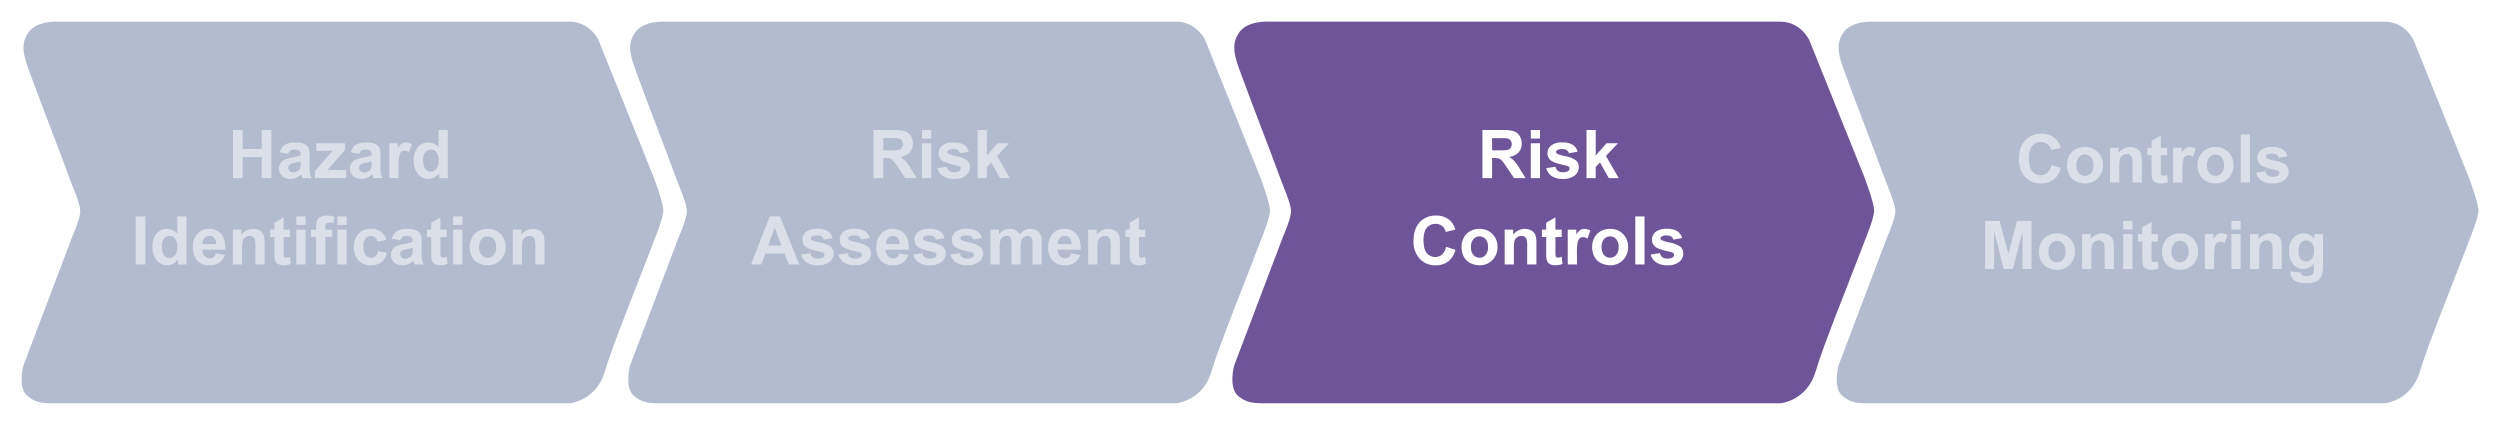 <svg xmlns="http://www.w3.org/2000/svg" xmlns:xlink="http://www.w3.org/1999/xlink" width="1042.001" height="177.101" viewBox="0 0 1042.001 177.101">
  <defs>
    <filter id="Caminho_211144" x="0" y="0" width="285.474" height="177.101" filterUnits="userSpaceOnUse">
      <feOffset dy="3" input="SourceAlpha"/>
      <feGaussianBlur stdDeviation="3" result="blur"/>
      <feFlood flood-opacity="0.161"/>
      <feComposite operator="in" in2="blur"/>
      <feComposite in="SourceGraphic"/>
    </filter>
    <filter id="Caminho_211145" x="252.848" y="0" width="285.474" height="177.101" filterUnits="userSpaceOnUse">
      <feOffset dy="3" input="SourceAlpha"/>
      <feGaussianBlur stdDeviation="3" result="blur-2"/>
      <feFlood flood-opacity="0.161"/>
      <feComposite operator="in" in2="blur-2"/>
      <feComposite in="SourceGraphic"/>
    </filter>
    <filter id="Caminho_211146" x="504.648" y="0" width="285.474" height="177.101" filterUnits="userSpaceOnUse">
      <feOffset dy="3" input="SourceAlpha"/>
      <feGaussianBlur stdDeviation="3" result="blur-3"/>
      <feFlood flood-opacity="0.161"/>
      <feComposite operator="in" in2="blur-3"/>
      <feComposite in="SourceGraphic"/>
    </filter>
    <filter id="Caminho_211147" x="756.527" y="0" width="285.474" height="177.101" filterUnits="userSpaceOnUse">
      <feOffset dy="3" input="SourceAlpha"/>
      <feGaussianBlur stdDeviation="3" result="blur-4"/>
      <feFlood flood-opacity="0.161"/>
      <feComposite operator="in" in2="blur-4"/>
      <feComposite in="SourceGraphic"/>
    </filter>
  </defs>
  <g id="Grupo_141241" data-name="Grupo 141241" transform="translate(-425.699 -12558.923)">
    <g transform="matrix(1, 0, 0, 1, 425.7, 12558.92)" filter="url(#Caminho_211144)">
      <path id="Caminho_211144-2" data-name="Caminho 211144" d="M450.3,12724.508c17.918-.039,212.782,0,212.782,0s11.2-.936,14.783-13.479c2.8-9.8,14.378-38.324,20.234-53.771,1.517-4,4-9.953,4.078-13.051s-4.078-14.068-4.078-14.068l-22.97-57.081s-3.535-7.617-12.046-7.617H450.3s-9.828-.771-13.159,5.118c-3.059,4.893-1.387,9.712,1.064,16.385,5.894,16.045,12.018,31.533,16.252,43.181,1.42,3.9,4.684,11.151,4.706,14.271s-3.294,10.509-3.294,10.509l-20.4,53.823s-2.38,8.514,1.245,12.357C440.466,12724.412,442.9,12724.524,450.3,12724.508Z" transform="translate(-425.7 -12559.41)" fill="#b2bcce"/>
    </g>
    <g transform="matrix(1, 0, 0, 1, 425.7, 12558.92)" filter="url(#Caminho_211145)">
      <path id="Caminho_211145-2" data-name="Caminho 211145" d="M450.3,12724.508c17.918-.039,212.782,0,212.782,0s11.2-.936,14.783-13.479c2.8-9.8,14.378-38.324,20.234-53.771,1.517-4,4-9.953,4.078-13.051s-4.078-14.068-4.078-14.068l-22.97-57.081s-3.535-7.617-12.046-7.617H450.3s-9.828-.771-13.159,5.118c-3.059,4.893-1.387,9.712,1.064,16.385,5.894,16.045,12.018,31.533,16.252,43.181,1.42,3.9,4.684,11.151,4.706,14.271s-3.294,10.509-3.294,10.509l-20.4,53.823s-2.38,8.514,1.245,12.357C440.466,12724.412,442.9,12724.524,450.3,12724.508Z" transform="translate(-172.85 -12559.41)" fill="#b2bcce"/>
    </g>
    <g transform="matrix(1, 0, 0, 1, 425.7, 12558.92)" filter="url(#Caminho_211146)">
      <path id="Caminho_211146-2" data-name="Caminho 211146" d="M450.3,12724.508c17.918-.039,212.782,0,212.782,0s11.2-.936,14.783-13.479c2.8-9.8,14.378-38.324,20.234-53.771,1.517-4,4-9.953,4.078-13.051s-4.078-14.068-4.078-14.068l-22.97-57.081s-3.535-7.617-12.046-7.617H450.3s-9.828-.771-13.159,5.118c-3.059,4.893-1.387,9.712,1.064,16.385,5.894,16.045,12.018,31.533,16.252,43.181,1.42,3.9,4.684,11.151,4.706,14.271s-3.294,10.509-3.294,10.509l-20.4,53.823s-2.38,8.514,1.245,12.357C440.466,12724.412,442.9,12724.524,450.3,12724.508Z" transform="translate(78.95 -12559.41)" fill="#6e5499"/>
    </g>
    <g transform="matrix(1, 0, 0, 1, 425.7, 12558.92)" filter="url(#Caminho_211147)">
      <path id="Caminho_211147-2" data-name="Caminho 211147" d="M450.3,12724.508c17.918-.039,212.782,0,212.782,0s11.2-.936,14.783-13.479c2.8-9.8,14.378-38.324,20.234-53.771,1.517-4,4-9.953,4.078-13.051s-4.078-14.068-4.078-14.068l-22.97-57.081s-3.535-7.617-12.046-7.617H450.3s-9.828-.771-13.159,5.118c-3.059,4.893-1.387,9.712,1.064,16.385,5.894,16.045,12.018,31.533,16.252,43.181,1.42,3.9,4.684,11.151,4.706,14.271s-3.294,10.509-3.294,10.509l-20.4,53.823s-2.38,8.514,1.245,12.357C440.466,12724.412,442.9,12724.524,450.3,12724.508Z" transform="translate(330.83 -12559.41)" fill="#b2bcce"/>
    </g>
    <path id="Caminho_211458" data-name="Caminho 211458" d="M54.552,25V4.957H58.6v7.889h7.93V4.957h4.047V25H66.529V16.236H58.6V25ZM77.6,14.91l-3.486-.629a5.43,5.43,0,0,1,2.023-3.117,7.4,7.4,0,0,1,4.266-1.012,9.193,9.193,0,0,1,3.828.608A3.818,3.818,0,0,1,86,12.306a7.922,7.922,0,0,1,.513,3.438l-.041,4.484a15.569,15.569,0,0,0,.185,2.823A8.241,8.241,0,0,0,87.351,25h-3.8q-.15-.383-.369-1.135-.1-.342-.137-.451a6.926,6.926,0,0,1-2.105,1.436,6.03,6.03,0,0,1-2.393.479,4.948,4.948,0,0,1-3.534-1.217,4.045,4.045,0,0,1-1.292-3.076,4.129,4.129,0,0,1,.588-2.194,3.841,3.841,0,0,1,1.647-1.477,12.876,12.876,0,0,1,3.056-.9,20.932,20.932,0,0,0,3.732-.943v-.383a1.989,1.989,0,0,0-.547-1.579,3.277,3.277,0,0,0-2.064-.472,2.749,2.749,0,0,0-1.6.4A2.8,2.8,0,0,0,77.6,14.91Zm5.141,3.117a24.014,24.014,0,0,1-2.338.588,7.042,7.042,0,0,0-2.092.67,1.6,1.6,0,0,0-.752,1.354,1.884,1.884,0,0,0,.6,1.395,2.1,2.1,0,0,0,1.531.588,3.327,3.327,0,0,0,1.982-.684,2.406,2.406,0,0,0,.916-1.271,7.586,7.586,0,0,0,.15-1.873ZM88.759,25V22.006L94.2,15.758q1.34-1.531,1.982-2.174-.67.041-1.764.055l-5.127.027V10.48h12V13.2l-5.551,6.4L93.79,21.719q1.6-.1,1.982-.1h5.947V25Zm18.416-10.09-3.486-.629a5.43,5.43,0,0,1,2.023-3.117,7.4,7.4,0,0,1,4.266-1.012,9.193,9.193,0,0,1,3.828.608,3.818,3.818,0,0,1,1.771,1.545,7.922,7.922,0,0,1,.513,3.438l-.041,4.484a15.569,15.569,0,0,0,.185,2.823,8.241,8.241,0,0,0,.69,1.948h-3.8q-.15-.383-.369-1.135-.1-.342-.137-.451a6.926,6.926,0,0,1-2.105,1.436,6.03,6.03,0,0,1-2.393.479,4.948,4.948,0,0,1-3.534-1.217,4.045,4.045,0,0,1-1.292-3.076,4.129,4.129,0,0,1,.588-2.194,3.841,3.841,0,0,1,1.647-1.477,12.876,12.876,0,0,1,3.056-.9,20.932,20.932,0,0,0,3.732-.943v-.383a1.989,1.989,0,0,0-.547-1.579,3.277,3.277,0,0,0-2.064-.472,2.749,2.749,0,0,0-1.6.4A2.8,2.8,0,0,0,107.175,14.91Zm5.141,3.117a24.014,24.014,0,0,1-2.338.588,7.042,7.042,0,0,0-2.092.67,1.6,1.6,0,0,0-.752,1.354,1.884,1.884,0,0,0,.6,1.395,2.1,2.1,0,0,0,1.531.588,3.327,3.327,0,0,0,1.982-.684,2.406,2.406,0,0,0,.916-1.271,7.586,7.586,0,0,0,.15-1.873ZM123.554,25h-3.842V10.48h3.568v2.064a6.205,6.205,0,0,1,1.647-1.928,3.031,3.031,0,0,1,1.661-.465,4.876,4.876,0,0,1,2.529.725l-1.189,3.35a3.371,3.371,0,0,0-1.8-.629,2.132,2.132,0,0,0-1.367.444,3.037,3.037,0,0,0-.882,1.606,22.821,22.821,0,0,0-.321,4.867Zm20.535,0h-3.568V22.867a5.765,5.765,0,0,1-2.1,1.853,5.384,5.384,0,0,1-2.44.608,5.53,5.53,0,0,1-4.286-2.017,8.2,8.2,0,0,1-1.784-5.626,8.107,8.107,0,0,1,1.736-5.612,5.661,5.661,0,0,1,4.389-1.921,5.436,5.436,0,0,1,4.211,2.023V4.957h3.842Zm-10.254-7.574a6.649,6.649,0,0,0,.643,3.363,2.9,2.9,0,0,0,2.6,1.5,2.828,2.828,0,0,0,2.256-1.128,5.206,5.206,0,0,0,.93-3.37,5.7,5.7,0,0,0-.9-3.6,2.855,2.855,0,0,0-2.311-1.1,2.886,2.886,0,0,0-2.29,1.087A4.911,4.911,0,0,0,133.835,17.426ZM13.988,61V40.957h4.047V61Zm21.191,0H31.611V58.867a5.765,5.765,0,0,1-2.1,1.853,5.384,5.384,0,0,1-2.44.608,5.53,5.53,0,0,1-4.286-2.017A8.2,8.2,0,0,1,21,53.686a8.107,8.107,0,0,1,1.736-5.612,5.661,5.661,0,0,1,4.389-1.921,5.436,5.436,0,0,1,4.211,2.023V40.957h3.842ZM24.925,53.426a6.649,6.649,0,0,0,.643,3.363,2.9,2.9,0,0,0,2.6,1.5,2.828,2.828,0,0,0,2.256-1.128,5.206,5.206,0,0,0,.93-3.37,5.7,5.7,0,0,0-.9-3.6,2.855,2.855,0,0,0-2.311-1.1,2.886,2.886,0,0,0-2.29,1.087A4.911,4.911,0,0,0,24.925,53.426Zm22.449,2.953,3.828.643a6.279,6.279,0,0,1-2.331,3.206,6.848,6.848,0,0,1-3.985,1.1,6.5,6.5,0,0,1-5.605-2.475,8.314,8.314,0,0,1-1.436-5A8.017,8.017,0,0,1,39.732,48.2,6.214,6.214,0,0,1,44.5,46.152a6.445,6.445,0,0,1,5.113,2.14q1.873,2.14,1.791,6.556H41.783a3.887,3.887,0,0,0,.93,2.659,2.908,2.908,0,0,0,2.215.95,2.352,2.352,0,0,0,1.518-.492A3.04,3.04,0,0,0,47.374,56.379Zm.219-3.883a3.7,3.7,0,0,0-.861-2.536,2.772,2.772,0,0,0-4.074.048,3.545,3.545,0,0,0-.807,2.488ZM67.745,61H63.9V53.59a11.453,11.453,0,0,0-.246-3.042,2.134,2.134,0,0,0-.8-1.073,2.286,2.286,0,0,0-1.333-.383,3.081,3.081,0,0,0-1.791.547,2.755,2.755,0,0,0-1.087,1.449,12.527,12.527,0,0,0-.294,3.336V61H54.511V46.48h3.568v2.133a5.95,5.95,0,0,1,7.109-2,3.894,3.894,0,0,1,1.593,1.169,4.235,4.235,0,0,1,.752,1.613,12,12,0,0,1,.212,2.584ZM78.3,46.48v3.063H75.675v5.852a14.554,14.554,0,0,0,.075,2.071.844.844,0,0,0,.342.485,1.084,1.084,0,0,0,.649.191,4.97,4.97,0,0,0,1.545-.369l.328,2.98a7.637,7.637,0,0,1-3.035.574,4.814,4.814,0,0,1-1.873-.349,2.734,2.734,0,0,1-1.224-.9,3.561,3.561,0,0,1-.54-1.5,18.622,18.622,0,0,1-.123-2.707v-6.33H70.056V46.48H71.82V43.6l3.855-2.242V46.48Zm2.666-1.969V40.957h3.842v3.555Zm0,16.488V46.48h3.842V61Zm6.1-14.52H89.2V45.387a7.266,7.266,0,0,1,.39-2.734,3.08,3.08,0,0,1,1.436-1.47,5.508,5.508,0,0,1,2.646-.567,10.694,10.694,0,0,1,3.213.492l-.52,2.68a7.589,7.589,0,0,0-1.764-.219,1.573,1.573,0,0,0-1.2.39,2.257,2.257,0,0,0-.362,1.5V46.48H95.91V49.5H93.038V61H89.2V49.5H87.064ZM98.07,44.512V40.957h3.842v3.555ZM98.07,61V46.48h3.842V61Zm20.439-10.227-3.787.684a2.748,2.748,0,0,0-.868-1.709,2.622,2.622,0,0,0-1.757-.574,2.871,2.871,0,0,0-2.29.991,5.079,5.079,0,0,0-.854,3.315,5.875,5.875,0,0,0,.868,3.65,2.851,2.851,0,0,0,2.331,1.066,2.589,2.589,0,0,0,1.791-.622,3.741,3.741,0,0,0,.984-2.14l3.773.643A6.7,6.7,0,0,1,116.445,60a6.983,6.983,0,0,1-4.471,1.326,6.647,6.647,0,0,1-5.079-2.01A7.792,7.792,0,0,1,105,53.754a7.81,7.81,0,0,1,1.9-5.6,6.75,6.75,0,0,1,5.141-2,7.013,7.013,0,0,1,4.218,1.142A6.325,6.325,0,0,1,118.509,50.773Zm5.783.137-3.486-.629a5.43,5.43,0,0,1,2.023-3.117,7.4,7.4,0,0,1,4.266-1.012,9.193,9.193,0,0,1,3.828.608,3.818,3.818,0,0,1,1.771,1.545,7.922,7.922,0,0,1,.513,3.438l-.041,4.484a15.569,15.569,0,0,0,.185,2.823A8.241,8.241,0,0,0,134.04,61h-3.8q-.15-.383-.369-1.135-.1-.342-.137-.451a6.926,6.926,0,0,1-2.105,1.436,6.03,6.03,0,0,1-2.393.479,4.948,4.948,0,0,1-3.534-1.217,4.045,4.045,0,0,1-1.292-3.076A4.129,4.129,0,0,1,121,54.841a3.841,3.841,0,0,1,1.647-1.477,12.876,12.876,0,0,1,3.056-.9,20.931,20.931,0,0,0,3.732-.943v-.383a1.989,1.989,0,0,0-.547-1.579,3.277,3.277,0,0,0-2.064-.472,2.749,2.749,0,0,0-1.6.4A2.8,2.8,0,0,0,124.292,50.91Zm5.141,3.117a24.013,24.013,0,0,1-2.338.588,7.042,7.042,0,0,0-2.092.67,1.6,1.6,0,0,0-.752,1.354,1.884,1.884,0,0,0,.6,1.395,2.1,2.1,0,0,0,1.531.588,3.327,3.327,0,0,0,1.982-.684,2.406,2.406,0,0,0,.916-1.271,7.586,7.586,0,0,0,.15-1.873Zm14.219-7.547v3.063h-2.625v5.852a14.555,14.555,0,0,0,.075,2.071.844.844,0,0,0,.342.485,1.084,1.084,0,0,0,.649.191,4.97,4.97,0,0,0,1.545-.369l.328,2.98a7.637,7.637,0,0,1-3.035.574,4.814,4.814,0,0,1-1.873-.349,2.734,2.734,0,0,1-1.224-.9,3.562,3.562,0,0,1-.54-1.5,18.622,18.622,0,0,1-.123-2.707v-6.33h-1.764V46.48h1.764V43.6l3.855-2.242V46.48Zm2.666-1.969V40.957h3.842v3.555Zm0,16.488V46.48h3.842V61Zm6.891-7.465a7.854,7.854,0,0,1,.943-3.705,6.475,6.475,0,0,1,2.673-2.734,7.932,7.932,0,0,1,3.862-.943,7.249,7.249,0,0,1,5.4,2.14,7.392,7.392,0,0,1,2.105,5.407,7.481,7.481,0,0,1-2.126,5.462,7.186,7.186,0,0,1-5.353,2.167,8.431,8.431,0,0,1-3.808-.9,6.19,6.19,0,0,1-2.755-2.646A8.814,8.814,0,0,1,153.208,53.535Zm3.938.205a4.811,4.811,0,0,0,1.025,3.309,3.352,3.352,0,0,0,5.052,0,4.877,4.877,0,0,0,1.019-3.336,4.788,4.788,0,0,0-1.019-3.281,3.352,3.352,0,0,0-5.052,0A4.811,4.811,0,0,0,157.146,53.74ZM184.408,61h-3.842V53.59a11.453,11.453,0,0,0-.246-3.042,2.134,2.134,0,0,0-.8-1.073,2.286,2.286,0,0,0-1.333-.383,3.081,3.081,0,0,0-1.791.547,2.755,2.755,0,0,0-1.087,1.449,12.526,12.526,0,0,0-.294,3.336V61h-3.842V46.48h3.568v2.133a5.95,5.95,0,0,1,7.109-2,3.894,3.894,0,0,1,1.593,1.169,4.235,4.235,0,0,1,.752,1.613,12,12,0,0,1,.212,2.584Z" transform="translate(468.252 12608.157)" fill="#fff" opacity="0.52"/>
    <path id="Caminho_211456" data-name="Caminho 211456" d="M66.233,25V4.957H74.75a14.579,14.579,0,0,1,4.669.54A4.606,4.606,0,0,1,81.75,7.418a5.774,5.774,0,0,1,.875,3.158A5.35,5.35,0,0,1,81.3,14.3a6.369,6.369,0,0,1-3.965,1.853A9.441,9.441,0,0,1,79.5,17.836a22.843,22.843,0,0,1,2.3,3.254L84.252,25h-4.84l-2.926-4.361a28.291,28.291,0,0,0-2.133-2.946,3.106,3.106,0,0,0-1.217-.834,6.67,6.67,0,0,0-2.037-.226h-.82V25ZM70.28,13.434h2.994a15.461,15.461,0,0,0,3.637-.246,2.18,2.18,0,0,0,1.135-.848,2.61,2.61,0,0,0,.41-1.5,2.4,2.4,0,0,0-.54-1.634,2.478,2.478,0,0,0-1.524-.786q-.492-.068-2.953-.068H70.28ZM86.412,8.512V4.957h3.842V8.512Zm0,16.488V10.48h3.842V25Zm6.426-4.143,3.855-.588a2.825,2.825,0,0,0,1,1.7,3.373,3.373,0,0,0,2.105.581,3.8,3.8,0,0,0,2.242-.547,1.221,1.221,0,0,0,.506-1.025,1.009,1.009,0,0,0-.273-.725,3.061,3.061,0,0,0-1.285-.506q-4.648-1.025-5.893-1.873a3.741,3.741,0,0,1-1.723-3.268,4.027,4.027,0,0,1,1.49-3.172,6.959,6.959,0,0,1,4.621-1.285,8.062,8.062,0,0,1,4.43.971,4.961,4.961,0,0,1,2,2.871l-3.623.67a2.24,2.24,0,0,0-.882-1.3,3.225,3.225,0,0,0-1.853-.451,4.174,4.174,0,0,0-2.174.424.91.91,0,0,0-.437.779.849.849,0,0,0,.383.7,14.414,14.414,0,0,0,3.589,1.08A10.684,10.684,0,0,1,105.2,17.6a3.552,3.552,0,0,1,1.2,2.857,4.386,4.386,0,0,1-1.668,3.432A7.383,7.383,0,0,1,99.8,25.328a8.1,8.1,0,0,1-4.7-1.2A5.543,5.543,0,0,1,92.838,20.857ZM109.627,25V4.957h3.842V15.594l4.5-5.113h4.73l-4.963,5.3L123.053,25H118.91l-3.65-6.521-1.791,1.873V25ZM51.064,53.631l3.924,1.244a8.8,8.8,0,0,1-3,4.874,8.56,8.56,0,0,1-5.325,1.593A8.621,8.621,0,0,1,40.1,58.614a10.437,10.437,0,0,1-2.57-7.458q0-5,2.584-7.772a8.86,8.86,0,0,1,6.795-2.769,8.336,8.336,0,0,1,5.975,2.174,7.906,7.906,0,0,1,2.051,3.691l-4.006.957A4.14,4.14,0,0,0,46.7,44.074a4.56,4.56,0,0,0-3.616,1.6q-1.388,1.6-1.388,5.182,0,3.8,1.367,5.414a4.44,4.44,0,0,0,3.555,1.613A4.054,4.054,0,0,0,49.4,56.857,5.956,5.956,0,0,0,51.064,53.631Zm6.48-.1a7.854,7.854,0,0,1,.943-3.705A6.475,6.475,0,0,1,61.16,47.1a7.932,7.932,0,0,1,3.862-.943,7.249,7.249,0,0,1,5.4,2.14A7.392,7.392,0,0,1,72.529,53.7,7.481,7.481,0,0,1,70.4,59.161a7.186,7.186,0,0,1-5.353,2.167,8.431,8.431,0,0,1-3.808-.9,6.19,6.19,0,0,1-2.755-2.646A8.814,8.814,0,0,1,57.544,53.535Zm3.938.205a4.811,4.811,0,0,0,1.025,3.309,3.352,3.352,0,0,0,5.052,0,4.877,4.877,0,0,0,1.019-3.336,4.788,4.788,0,0,0-1.019-3.281,3.352,3.352,0,0,0-5.052,0A4.811,4.811,0,0,0,61.482,53.74ZM88.743,61H84.9V53.59a11.453,11.453,0,0,0-.246-3.042,2.134,2.134,0,0,0-.8-1.073,2.286,2.286,0,0,0-1.333-.383,3.081,3.081,0,0,0-1.791.547,2.755,2.755,0,0,0-1.087,1.449,12.527,12.527,0,0,0-.294,3.336V61H75.509V46.48h3.568v2.133a5.95,5.95,0,0,1,7.109-2,3.894,3.894,0,0,1,1.593,1.169,4.235,4.235,0,0,1,.752,1.613,12,12,0,0,1,.212,2.584ZM99.3,46.48v3.063H96.673v5.852a14.554,14.554,0,0,0,.075,2.071.844.844,0,0,0,.342.485,1.084,1.084,0,0,0,.649.191,4.97,4.97,0,0,0,1.545-.369l.328,2.98a7.637,7.637,0,0,1-3.035.574,4.814,4.814,0,0,1-1.873-.349,2.734,2.734,0,0,1-1.224-.9,3.561,3.561,0,0,1-.54-1.5,18.622,18.622,0,0,1-.123-2.707v-6.33H91.054V46.48h1.764V43.6l3.855-2.242V46.48ZM105.642,61H101.8V46.48h3.568v2.064a6.205,6.205,0,0,1,1.647-1.928,3.031,3.031,0,0,1,1.661-.465,4.876,4.876,0,0,1,2.529.725l-1.189,3.35a3.371,3.371,0,0,0-1.8-.629,2.132,2.132,0,0,0-1.367.444,3.037,3.037,0,0,0-.882,1.606,22.821,22.821,0,0,0-.321,4.867Zm6.33-7.465a7.854,7.854,0,0,1,.943-3.705,6.475,6.475,0,0,1,2.673-2.734,7.932,7.932,0,0,1,3.862-.943,7.249,7.249,0,0,1,5.4,2.14,7.392,7.392,0,0,1,2.105,5.407,7.481,7.481,0,0,1-2.126,5.462,7.186,7.186,0,0,1-5.353,2.167,8.431,8.431,0,0,1-3.808-.9,6.19,6.19,0,0,1-2.755-2.646A8.814,8.814,0,0,1,111.972,53.535Zm3.938.205a4.811,4.811,0,0,0,1.025,3.309,3.352,3.352,0,0,0,5.052,0,4.877,4.877,0,0,0,1.019-3.336,4.788,4.788,0,0,0-1.019-3.281,3.352,3.352,0,0,0-5.052,0A4.811,4.811,0,0,0,115.909,53.74ZM129.964,61V40.957h3.842V61Zm6.426-4.143,3.855-.588a2.825,2.825,0,0,0,1,1.7,3.373,3.373,0,0,0,2.105.581,3.8,3.8,0,0,0,2.242-.547,1.221,1.221,0,0,0,.506-1.025,1.009,1.009,0,0,0-.273-.725,3.061,3.061,0,0,0-1.285-.506q-4.648-1.025-5.893-1.873a3.741,3.741,0,0,1-1.723-3.268,4.027,4.027,0,0,1,1.49-3.172,6.959,6.959,0,0,1,4.621-1.285,8.062,8.062,0,0,1,4.43.971,4.961,4.961,0,0,1,2,2.871l-3.623.67a2.24,2.24,0,0,0-.882-1.3,3.225,3.225,0,0,0-1.853-.451,4.174,4.174,0,0,0-2.174.424.91.91,0,0,0-.437.779.849.849,0,0,0,.383.7,14.414,14.414,0,0,0,3.589,1.08,10.684,10.684,0,0,1,4.286,1.709,3.552,3.552,0,0,1,1.2,2.857,4.386,4.386,0,0,1-1.668,3.432,7.383,7.383,0,0,1-4.936,1.436,8.1,8.1,0,0,1-4.7-1.2A5.543,5.543,0,0,1,136.39,56.857Z" transform="translate(977.33 12608.157)" fill="#fff"/>
    <path id="Caminho_211457" data-name="Caminho 211457" d="M61.343,25V4.957h8.518a14.579,14.579,0,0,1,4.669.54,4.606,4.606,0,0,1,2.331,1.921,5.774,5.774,0,0,1,.875,3.158A5.35,5.35,0,0,1,76.409,14.3a6.369,6.369,0,0,1-3.965,1.853,9.441,9.441,0,0,1,2.167,1.682,22.843,22.843,0,0,1,2.3,3.254L79.363,25h-4.84L71.6,20.639a28.291,28.291,0,0,0-2.133-2.946,3.106,3.106,0,0,0-1.217-.834,6.67,6.67,0,0,0-2.037-.226h-.82V25ZM65.39,13.434h2.994a15.461,15.461,0,0,0,3.637-.246,2.18,2.18,0,0,0,1.135-.848,2.61,2.61,0,0,0,.41-1.5,2.4,2.4,0,0,0-.54-1.634A2.478,2.478,0,0,0,71.5,8.416q-.492-.068-2.953-.068H65.39ZM81.523,8.512V4.957h3.842V8.512Zm0,16.488V10.48h3.842V25Zm6.426-4.143L91.8,20.27a2.825,2.825,0,0,0,1,1.7,3.373,3.373,0,0,0,2.105.581,3.8,3.8,0,0,0,2.242-.547,1.221,1.221,0,0,0,.506-1.025,1.009,1.009,0,0,0-.273-.725A3.061,3.061,0,0,0,96.1,19.75q-4.648-1.025-5.893-1.873a3.741,3.741,0,0,1-1.723-3.268,4.027,4.027,0,0,1,1.49-3.172,6.959,6.959,0,0,1,4.621-1.285,8.062,8.062,0,0,1,4.43.971,4.961,4.961,0,0,1,2,2.871l-3.623.67a2.24,2.24,0,0,0-.882-1.3,3.225,3.225,0,0,0-1.853-.451,4.174,4.174,0,0,0-2.174.424.91.91,0,0,0-.437.779.849.849,0,0,0,.383.7,14.414,14.414,0,0,0,3.589,1.08,10.684,10.684,0,0,1,4.286,1.709,3.552,3.552,0,0,1,1.2,2.857,4.386,4.386,0,0,1-1.668,3.432,7.383,7.383,0,0,1-4.936,1.436,8.1,8.1,0,0,1-4.7-1.2A5.543,5.543,0,0,1,87.948,20.857ZM104.738,25V4.957h3.842V15.594l4.5-5.113h4.73l-4.963,5.3L118.163,25h-4.143l-3.65-6.521-1.791,1.873V25ZM30.376,61h-4.4l-1.75-4.553H16.212L14.558,61H10.265l7.807-20.043h4.279Zm-7.451-7.93-2.762-7.437L17.456,53.07Zm8.217,3.787L35,56.27a2.825,2.825,0,0,0,1,1.7,3.373,3.373,0,0,0,2.105.581,3.8,3.8,0,0,0,2.242-.547,1.221,1.221,0,0,0,.506-1.025,1.009,1.009,0,0,0-.273-.725,3.061,3.061,0,0,0-1.285-.506q-4.648-1.025-5.893-1.873a3.741,3.741,0,0,1-1.723-3.268,4.027,4.027,0,0,1,1.49-3.172,6.959,6.959,0,0,1,4.621-1.285,8.062,8.062,0,0,1,4.43.971,4.961,4.961,0,0,1,2,2.871l-3.623.67a2.24,2.24,0,0,0-.882-1.3,3.225,3.225,0,0,0-1.853-.451,4.174,4.174,0,0,0-2.174.424.91.91,0,0,0-.437.779.849.849,0,0,0,.383.7,14.414,14.414,0,0,0,3.589,1.08A10.684,10.684,0,0,1,43.5,53.6a3.552,3.552,0,0,1,1.2,2.857,4.386,4.386,0,0,1-1.668,3.432A7.383,7.383,0,0,1,38.1,61.328a8.1,8.1,0,0,1-4.7-1.2A5.543,5.543,0,0,1,31.142,56.857Zm15.572,0,3.855-.588a2.825,2.825,0,0,0,1,1.7,3.373,3.373,0,0,0,2.105.581,3.8,3.8,0,0,0,2.242-.547,1.221,1.221,0,0,0,.506-1.025,1.009,1.009,0,0,0-.273-.725,3.061,3.061,0,0,0-1.285-.506q-4.648-1.025-5.893-1.873a3.741,3.741,0,0,1-1.723-3.268,4.027,4.027,0,0,1,1.49-3.172,6.959,6.959,0,0,1,4.621-1.285,8.062,8.062,0,0,1,4.43.971,4.961,4.961,0,0,1,2,2.871l-3.623.67a2.24,2.24,0,0,0-.882-1.3,3.225,3.225,0,0,0-1.853-.451,4.174,4.174,0,0,0-2.174.424.91.91,0,0,0-.437.779.849.849,0,0,0,.383.7,14.414,14.414,0,0,0,3.589,1.08A10.684,10.684,0,0,1,59.073,53.6a3.552,3.552,0,0,1,1.2,2.857,4.386,4.386,0,0,1-1.668,3.432,7.383,7.383,0,0,1-4.936,1.436,8.1,8.1,0,0,1-4.7-1.2A5.543,5.543,0,0,1,46.714,56.857Zm25.334-.479,3.828.643a6.279,6.279,0,0,1-2.331,3.206,6.848,6.848,0,0,1-3.985,1.1,6.5,6.5,0,0,1-5.605-2.475,8.314,8.314,0,0,1-1.436-5A8.017,8.017,0,0,1,64.406,48.2a6.214,6.214,0,0,1,4.771-2.044,6.445,6.445,0,0,1,5.113,2.14q1.873,2.14,1.791,6.556H66.456a3.887,3.887,0,0,0,.93,2.659,2.908,2.908,0,0,0,2.215.95,2.352,2.352,0,0,0,1.518-.492A3.04,3.04,0,0,0,72.048,56.379Zm.219-3.883a3.7,3.7,0,0,0-.861-2.536,2.772,2.772,0,0,0-4.074.048,3.545,3.545,0,0,0-.807,2.488Zm5.592,4.361,3.855-.588a2.825,2.825,0,0,0,1,1.7,3.373,3.373,0,0,0,2.105.581,3.8,3.8,0,0,0,2.242-.547,1.221,1.221,0,0,0,.506-1.025,1.009,1.009,0,0,0-.273-.725,3.061,3.061,0,0,0-1.285-.506q-4.648-1.025-5.893-1.873a3.741,3.741,0,0,1-1.723-3.268,4.027,4.027,0,0,1,1.49-3.172A6.959,6.959,0,0,1,84.5,46.152a8.062,8.062,0,0,1,4.43.971,4.961,4.961,0,0,1,2,2.871l-3.623.67a2.24,2.24,0,0,0-.882-1.3,3.225,3.225,0,0,0-1.853-.451,4.174,4.174,0,0,0-2.174.424.91.91,0,0,0-.437.779.849.849,0,0,0,.383.7,14.414,14.414,0,0,0,3.589,1.08A10.684,10.684,0,0,1,90.218,53.6a3.552,3.552,0,0,1,1.2,2.857,4.386,4.386,0,0,1-1.668,3.432,7.383,7.383,0,0,1-4.936,1.436,8.1,8.1,0,0,1-4.7-1.2A5.543,5.543,0,0,1,77.859,56.857Zm15.572,0,3.855-.588a2.825,2.825,0,0,0,1,1.7,3.373,3.373,0,0,0,2.105.581,3.8,3.8,0,0,0,2.242-.547,1.221,1.221,0,0,0,.506-1.025,1.009,1.009,0,0,0-.273-.725,3.061,3.061,0,0,0-1.285-.506q-4.648-1.025-5.893-1.873a3.741,3.741,0,0,1-1.723-3.268,4.027,4.027,0,0,1,1.49-3.172,6.959,6.959,0,0,1,4.621-1.285,8.062,8.062,0,0,1,4.43.971,4.961,4.961,0,0,1,2,2.871l-3.623.67a2.24,2.24,0,0,0-.882-1.3,3.225,3.225,0,0,0-1.853-.451,4.174,4.174,0,0,0-2.174.424.91.91,0,0,0-.437.779.849.849,0,0,0,.383.7,14.414,14.414,0,0,0,3.589,1.08A10.684,10.684,0,0,1,105.79,53.6a3.552,3.552,0,0,1,1.2,2.857,4.386,4.386,0,0,1-1.668,3.432,7.383,7.383,0,0,1-4.936,1.436,8.1,8.1,0,0,1-4.7-1.2A5.543,5.543,0,0,1,93.431,56.857ZM110.07,46.48h3.541v1.982a5.7,5.7,0,0,1,4.525-2.311,4.874,4.874,0,0,1,2.42.574,4.413,4.413,0,0,1,1.682,1.736,6.708,6.708,0,0,1,2.064-1.736,5.065,5.065,0,0,1,2.365-.574,5.268,5.268,0,0,1,2.707.649,3.978,3.978,0,0,1,1.654,1.907,8.273,8.273,0,0,1,.4,3.008V61h-3.842V52.7a6.174,6.174,0,0,0-.4-2.789,1.82,1.82,0,0,0-1.641-.82,2.618,2.618,0,0,0-1.518.492A2.73,2.73,0,0,0,123,51.026a10.378,10.378,0,0,0-.314,3V61h-3.842V53.043a11.037,11.037,0,0,0-.205-2.734,1.745,1.745,0,0,0-.636-.916,2.01,2.01,0,0,0-1.169-.3,2.8,2.8,0,0,0-1.6.479,2.625,2.625,0,0,0-1.019,1.381,10.264,10.264,0,0,0-.308,2.994V61H110.07Zm33.592,9.9,3.828.643a6.279,6.279,0,0,1-2.331,3.206,6.848,6.848,0,0,1-3.985,1.1,6.5,6.5,0,0,1-5.605-2.475,8.314,8.314,0,0,1-1.436-5,8.017,8.017,0,0,1,1.887-5.653,6.214,6.214,0,0,1,4.771-2.044,6.445,6.445,0,0,1,5.113,2.14q1.873,2.14,1.791,6.556H138.07a3.887,3.887,0,0,0,.93,2.659,2.908,2.908,0,0,0,2.215.95,2.352,2.352,0,0,0,1.518-.492A3.04,3.04,0,0,0,143.661,56.379Zm.219-3.883a3.7,3.7,0,0,0-.861-2.536,2.772,2.772,0,0,0-4.074.048,3.545,3.545,0,0,0-.807,2.488ZM164.032,61h-3.842V53.59a11.453,11.453,0,0,0-.246-3.042,2.134,2.134,0,0,0-.8-1.073,2.286,2.286,0,0,0-1.333-.383,3.081,3.081,0,0,0-1.791.547,2.755,2.755,0,0,0-1.087,1.449,12.526,12.526,0,0,0-.294,3.336V61H150.8V46.48h3.568v2.133a5.95,5.95,0,0,1,7.109-2,3.894,3.894,0,0,1,1.593,1.169,4.235,4.235,0,0,1,.752,1.613,12,12,0,0,1,.212,2.584Zm10.555-14.52v3.063h-2.625v5.852a14.555,14.555,0,0,0,.075,2.071.844.844,0,0,0,.342.485,1.084,1.084,0,0,0,.649.191,4.97,4.97,0,0,0,1.545-.369l.328,2.98a7.637,7.637,0,0,1-3.035.574,4.814,4.814,0,0,1-1.873-.349,2.734,2.734,0,0,1-1.224-.9,3.562,3.562,0,0,1-.54-1.5,18.622,18.622,0,0,1-.123-2.707v-6.33h-1.764V46.48h1.764V43.6l3.855-2.242V46.48Z" transform="translate(728.451 12608.157)" fill="#fff" opacity="0.52"/>
    <path id="Caminho_211455" data-name="Caminho 211455" d="M49.564,17.631l3.924,1.244a8.8,8.8,0,0,1-3,4.874,8.56,8.56,0,0,1-5.325,1.593A8.621,8.621,0,0,1,38.6,22.614a10.437,10.437,0,0,1-2.57-7.458q0-5,2.584-7.772a8.86,8.86,0,0,1,6.795-2.769,8.336,8.336,0,0,1,5.975,2.174,7.906,7.906,0,0,1,2.051,3.691l-4.006.957A4.14,4.14,0,0,0,45.2,8.074a4.56,4.56,0,0,0-3.616,1.6q-1.388,1.6-1.388,5.182,0,3.8,1.367,5.414a4.44,4.44,0,0,0,3.555,1.613A4.054,4.054,0,0,0,47.9,20.857,5.956,5.956,0,0,0,49.564,17.631Zm6.48-.1a7.854,7.854,0,0,1,.943-3.705A6.475,6.475,0,0,1,59.66,11.1a7.932,7.932,0,0,1,3.862-.943,7.249,7.249,0,0,1,5.4,2.14A7.392,7.392,0,0,1,71.029,17.7,7.481,7.481,0,0,1,68.9,23.161a7.186,7.186,0,0,1-5.353,2.167,8.431,8.431,0,0,1-3.808-.9,6.19,6.19,0,0,1-2.755-2.646A8.814,8.814,0,0,1,56.044,17.535Zm3.938.205a4.811,4.811,0,0,0,1.025,3.309,3.352,3.352,0,0,0,5.052,0,4.877,4.877,0,0,0,1.019-3.336,4.788,4.788,0,0,0-1.019-3.281,3.352,3.352,0,0,0-5.052,0A4.811,4.811,0,0,0,59.982,17.74ZM87.243,25H83.4V17.59a11.453,11.453,0,0,0-.246-3.042,2.134,2.134,0,0,0-.8-1.073,2.286,2.286,0,0,0-1.333-.383,3.081,3.081,0,0,0-1.791.547,2.755,2.755,0,0,0-1.087,1.449,12.527,12.527,0,0,0-.294,3.336V25H74.009V10.48h3.568v2.133a5.95,5.95,0,0,1,7.109-2,3.894,3.894,0,0,1,1.593,1.169,4.235,4.235,0,0,1,.752,1.613,12,12,0,0,1,.212,2.584ZM97.8,10.48v3.063H95.173v5.852a14.554,14.554,0,0,0,.075,2.071.844.844,0,0,0,.342.485,1.084,1.084,0,0,0,.649.191,4.97,4.97,0,0,0,1.545-.369l.328,2.98a7.637,7.637,0,0,1-3.035.574,4.814,4.814,0,0,1-1.873-.349,2.734,2.734,0,0,1-1.224-.9,3.561,3.561,0,0,1-.54-1.5,18.622,18.622,0,0,1-.123-2.707v-6.33H89.554V10.48h1.764V7.6l3.855-2.242V10.48ZM104.142,25H100.3V10.48h3.568v2.064a6.205,6.205,0,0,1,1.647-1.928,3.031,3.031,0,0,1,1.661-.465,4.876,4.876,0,0,1,2.529.725l-1.189,3.35a3.371,3.371,0,0,0-1.8-.629,2.132,2.132,0,0,0-1.367.444,3.037,3.037,0,0,0-.882,1.606,22.821,22.821,0,0,0-.321,4.867Zm6.33-7.465a7.854,7.854,0,0,1,.943-3.705,6.475,6.475,0,0,1,2.673-2.734,7.932,7.932,0,0,1,3.862-.943,7.249,7.249,0,0,1,5.4,2.14,7.392,7.392,0,0,1,2.105,5.407,7.481,7.481,0,0,1-2.126,5.462,7.186,7.186,0,0,1-5.353,2.167,8.431,8.431,0,0,1-3.808-.9,6.19,6.19,0,0,1-2.755-2.646A8.814,8.814,0,0,1,110.472,17.535Zm3.938.205a4.811,4.811,0,0,0,1.025,3.309,3.352,3.352,0,0,0,5.052,0,4.877,4.877,0,0,0,1.019-3.336,4.788,4.788,0,0,0-1.019-3.281,3.352,3.352,0,0,0-5.052,0A4.811,4.811,0,0,0,114.409,17.74ZM128.464,25V4.957h3.842V25Zm6.426-4.143,3.855-.588a2.825,2.825,0,0,0,1,1.7,3.373,3.373,0,0,0,2.105.581,3.8,3.8,0,0,0,2.242-.547,1.221,1.221,0,0,0,.506-1.025,1.009,1.009,0,0,0-.273-.725,3.061,3.061,0,0,0-1.285-.506q-4.648-1.025-5.893-1.873a3.741,3.741,0,0,1-1.723-3.268,4.027,4.027,0,0,1,1.49-3.172,6.959,6.959,0,0,1,4.621-1.285,8.062,8.062,0,0,1,4.43.971,4.961,4.961,0,0,1,2,2.871l-3.623.67a2.24,2.24,0,0,0-.882-1.3,3.225,3.225,0,0,0-1.853-.451,4.174,4.174,0,0,0-2.174.424.91.91,0,0,0-.437.779.849.849,0,0,0,.383.7,14.414,14.414,0,0,0,3.589,1.08,10.684,10.684,0,0,1,4.286,1.709,3.552,3.552,0,0,1,1.2,2.857,4.386,4.386,0,0,1-1.668,3.432,7.383,7.383,0,0,1-4.936,1.436,8.1,8.1,0,0,1-4.7-1.2A5.543,5.543,0,0,1,134.89,20.857ZM21.926,61V40.957h6.057l3.637,13.672,3.6-13.672h6.07V61h-3.76V45.223L33.547,61h-3.9L25.686,45.223V61Zm22.463-7.465a7.854,7.854,0,0,1,.943-3.705A6.475,6.475,0,0,1,48.005,47.1a7.932,7.932,0,0,1,3.862-.943,7.249,7.249,0,0,1,5.4,2.14A7.392,7.392,0,0,1,59.373,53.7a7.481,7.481,0,0,1-2.126,5.462,7.186,7.186,0,0,1-5.353,2.167,8.431,8.431,0,0,1-3.808-.9,6.19,6.19,0,0,1-2.755-2.646A8.814,8.814,0,0,1,44.389,53.535Zm3.938.205a4.811,4.811,0,0,0,1.025,3.309,3.352,3.352,0,0,0,5.052,0,4.877,4.877,0,0,0,1.019-3.336A4.788,4.788,0,0,0,54.4,50.432a3.352,3.352,0,0,0-5.052,0A4.811,4.811,0,0,0,48.326,53.74ZM75.588,61H71.746V53.59a11.453,11.453,0,0,0-.246-3.042,2.134,2.134,0,0,0-.8-1.073,2.286,2.286,0,0,0-1.333-.383,3.081,3.081,0,0,0-1.791.547,2.755,2.755,0,0,0-1.087,1.449,12.527,12.527,0,0,0-.294,3.336V61H62.354V46.48h3.568v2.133a5.95,5.95,0,0,1,7.109-2,3.894,3.894,0,0,1,1.593,1.169,4.235,4.235,0,0,1,.752,1.613,12,12,0,0,1,.212,2.584Zm3.9-16.488V40.957h3.842v3.555Zm0,16.488V46.48h3.842V61ZM93.922,46.48v3.063H91.3v5.852a14.554,14.554,0,0,0,.075,2.071.844.844,0,0,0,.342.485,1.084,1.084,0,0,0,.649.191,4.97,4.97,0,0,0,1.545-.369l.328,2.98a7.637,7.637,0,0,1-3.035.574,4.814,4.814,0,0,1-1.873-.349,2.734,2.734,0,0,1-1.224-.9,3.561,3.561,0,0,1-.54-1.5,18.622,18.622,0,0,1-.123-2.707v-6.33H85.678V46.48h1.764V43.6L91.3,41.354V46.48ZM95.7,53.535a7.854,7.854,0,0,1,.943-3.705A6.475,6.475,0,0,1,99.316,47.1a7.932,7.932,0,0,1,3.862-.943,7.249,7.249,0,0,1,5.4,2.14,7.392,7.392,0,0,1,2.105,5.407,7.481,7.481,0,0,1-2.126,5.462,7.186,7.186,0,0,1-5.353,2.167,8.431,8.431,0,0,1-3.808-.9,6.19,6.19,0,0,1-2.755-2.646A8.814,8.814,0,0,1,95.7,53.535Zm3.938.205a4.811,4.811,0,0,0,1.025,3.309,3.352,3.352,0,0,0,5.052,0,4.877,4.877,0,0,0,1.019-3.336,4.788,4.788,0,0,0-1.019-3.281,3.352,3.352,0,0,0-5.052,0A4.811,4.811,0,0,0,99.637,53.74ZM117.369,61h-3.842V46.48H117.1v2.064a6.205,6.205,0,0,1,1.647-1.928,3.031,3.031,0,0,1,1.661-.465,4.876,4.876,0,0,1,2.529.725l-1.189,3.35a3.371,3.371,0,0,0-1.8-.629,2.132,2.132,0,0,0-1.367.444,3.037,3.037,0,0,0-.882,1.606,22.821,22.821,0,0,0-.321,4.867Zm7.219-16.488V40.957h3.842v3.555Zm0,16.488V46.48h3.842V61Zm20.986,0h-3.842V53.59a11.453,11.453,0,0,0-.246-3.042,2.134,2.134,0,0,0-.8-1.073,2.286,2.286,0,0,0-1.333-.383,3.081,3.081,0,0,0-1.791.547,2.755,2.755,0,0,0-1.087,1.449,12.526,12.526,0,0,0-.294,3.336V61H132.34V46.48h3.568v2.133a5.95,5.95,0,0,1,7.109-2,3.894,3.894,0,0,1,1.593,1.169,4.235,4.235,0,0,1,.752,1.613,12,12,0,0,1,.212,2.584Zm3.541.957,4.389.533a1.5,1.5,0,0,0,.506,1.053,2.888,2.888,0,0,0,1.723.41,4.473,4.473,0,0,0,2.256-.451,1.859,1.859,0,0,0,.766-.971,5.833,5.833,0,0,0,.178-1.764V58.648A5.2,5.2,0,0,1,154.584,61a5.352,5.352,0,0,1-4.635-2.475,8.412,8.412,0,0,1-1.34-4.867,8.005,8.005,0,0,1,1.757-5.578,5.669,5.669,0,0,1,4.368-1.928,5.318,5.318,0,0,1,4.443,2.365V46.48h3.6V59.51a12.982,12.982,0,0,1-.424,3.842,4.76,4.76,0,0,1-1.189,2,5.262,5.262,0,0,1-2.044,1.135,10.76,10.76,0,0,1-3.233.41q-3.691,0-5.236-1.265a3.968,3.968,0,0,1-1.545-3.206Q149.1,62.23,149.115,61.957Zm3.432-8.518a5.236,5.236,0,0,0,.9,3.384,2.769,2.769,0,0,0,2.208,1.073,3.052,3.052,0,0,0,2.379-1.1A4.8,4.8,0,0,0,159,53.535a5.084,5.084,0,0,0-.93-3.35,2.954,2.954,0,0,0-2.352-1.094,2.836,2.836,0,0,0-2.276,1.073A5.033,5.033,0,0,0,152.547,53.439Z" transform="translate(1231.162 12610.043)" fill="#fff" opacity="0.52"/>
  </g>
</svg>
